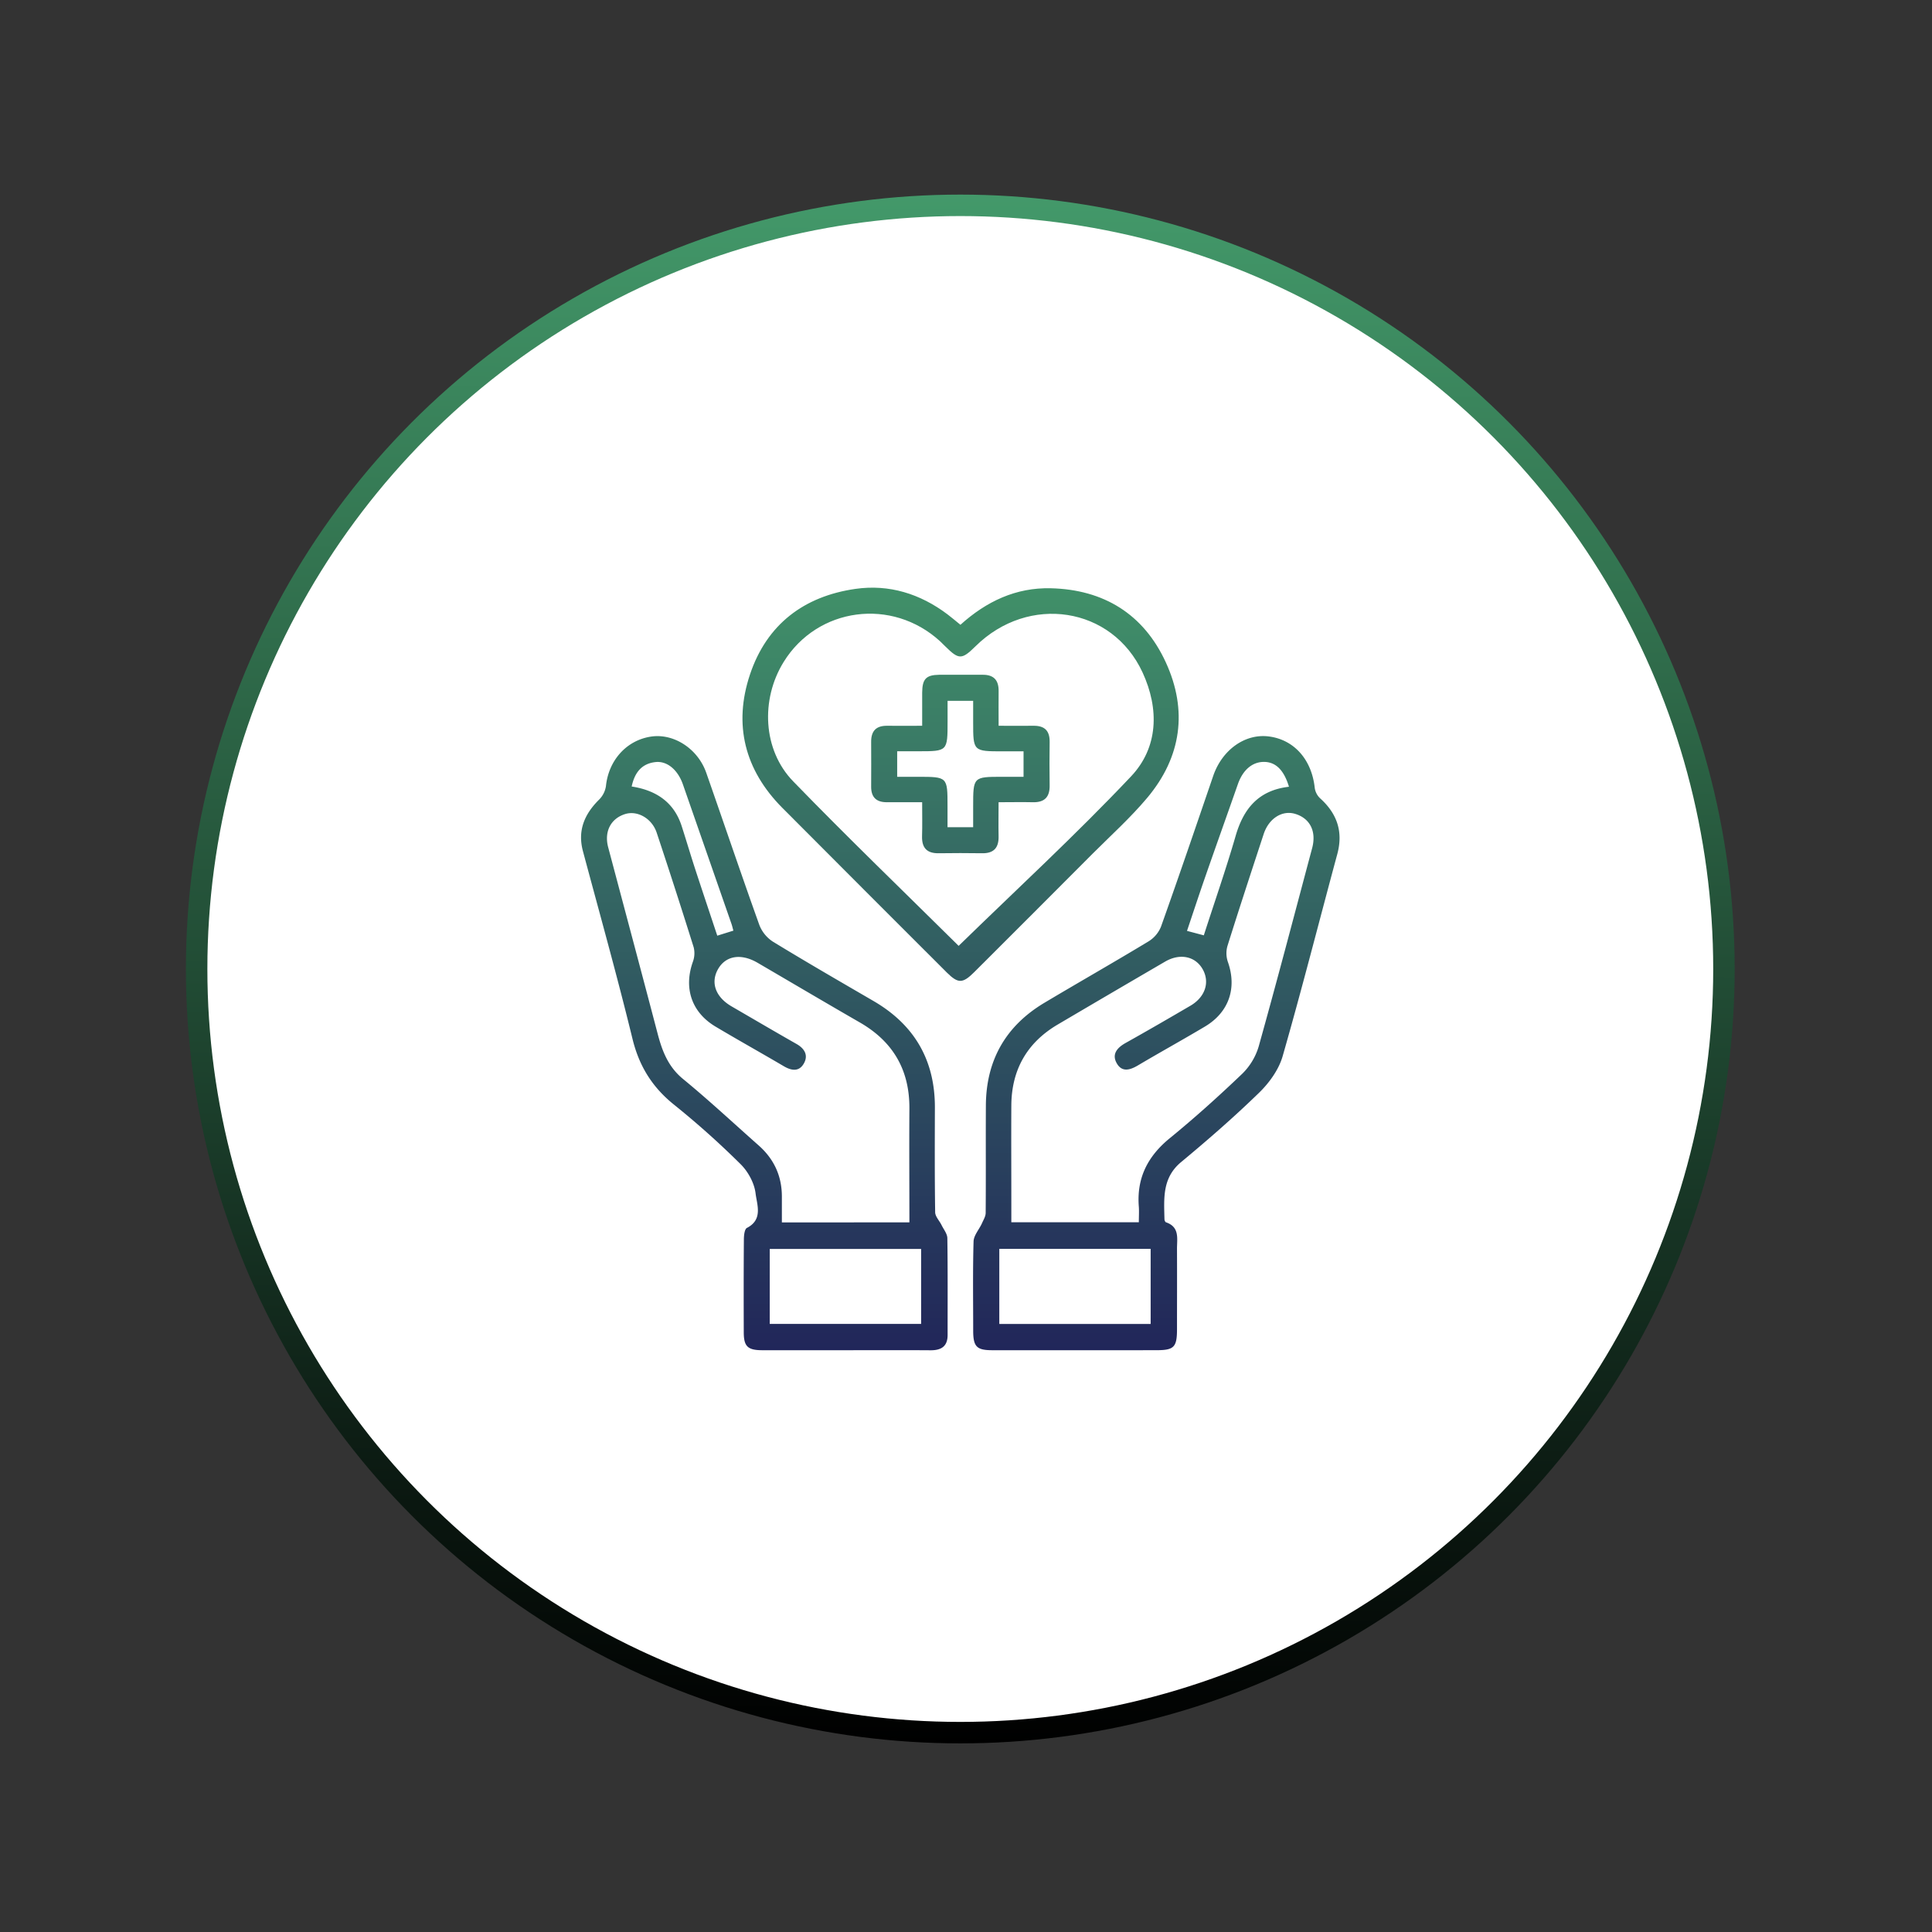 <svg xmlns="http://www.w3.org/2000/svg" xmlns:xlink="http://www.w3.org/1999/xlink" id="Layer_1" data-name="Layer 1" viewBox="0 0 1080 1080"><rect x="0" y="0" width="1080" height="1080" fill="#333333" stroke="none"/><defs><style>.cls-1{fill:#fff;stroke-miterlimit:10;stroke-width:12px;stroke:url(#linear-gradient);}.cls-2{fill:url(#linear-gradient-2);}.cls-3{fill:url(#linear-gradient-3);}.cls-4{fill:url(#linear-gradient-4);}.cls-5{fill:url(#linear-gradient-5);}</style><linearGradient id="linear-gradient" x1="541.46" y1="108.8" x2="532.15" y2="974.54" gradientUnits="userSpaceOnUse"><stop offset="0" stop-color="#43996a"></stop><stop offset="1"></stop></linearGradient><linearGradient id="linear-gradient-2" x1="427.27" y1="293.15" x2="427.27" y2="771.11" gradientUnits="userSpaceOnUse"><stop offset="0" stop-color="#43996a"></stop><stop offset="1" stop-color="#202259"></stop></linearGradient><linearGradient id="linear-gradient-3" x1="646.35" y1="293.15" x2="646.35" y2="771.11" xlink:href="#linear-gradient-2"></linearGradient><linearGradient id="linear-gradient-4" x1="536.95" y1="293.15" x2="536.95" y2="771.11" xlink:href="#linear-gradient-2"></linearGradient><linearGradient id="linear-gradient-5" x1="536.85" y1="293.15" x2="536.85" y2="771.11" xlink:href="#linear-gradient-2"></linearGradient></defs><circle class="cls-1" cx="536.81" cy="541.67" r="426.89"></circle><path class="cls-2" d="M472.41,754.78c-15.42,0-30.85,0-46.28,0-8.1,0-10.33-2.11-10.36-9.85-.06-17.32-.08-34.65.06-52,0-2.25.35-5.82,1.7-6.52,9.11-4.68,5.59-13,4.84-19.33-.69-5.76-4.2-12.18-8.41-16.34a478.58,478.58,0,0,0-37.13-33.18c-12.2-9.78-19.54-21.57-23.27-36.87-8.56-35.11-18.33-69.92-27.68-104.83-3.11-11.59.82-20.74,9-28.85a13.49,13.49,0,0,0,3.84-7.53c1.47-14.43,11.49-25.69,25.28-27.73,12.67-1.88,26.09,6.78,30.8,20.24,9.92,28.32,19.53,56.75,29.65,85a19.48,19.48,0,0,0,7.56,9.37c18.59,11.36,37.46,22.26,56.3,33.22,22.89,13.32,34.38,33.11,34.3,59.64-.06,19.46-.14,38.92.15,58.38,0,2.42,2.37,4.77,3.56,7.2s3.21,4.87,3.25,7.33c.27,18,.14,36.07.15,54.11,0,6.44-3.59,8.61-9.58,8.57C504.22,754.7,488.32,754.78,472.41,754.78Zm35.95-71.47c0-21.61-.15-42.47,0-63.33.2-21.67-9-37.67-27.78-48.46-19.09-11-38.05-22.2-57.07-33.31-9.32-5.44-17.95-4-22.22,3.7-4.16,7.51-1.24,15.48,7.66,20.66,12.07,7,24.12,14.09,36.28,21,4.74,2.68,6.75,6.56,4,11.14s-7,3.74-11.19,1.25c-12.65-7.44-25.48-14.59-38.09-22.1-13.37-8-17.84-21.5-12.64-36.19a13.81,13.81,0,0,0,.47-8.1q-10.06-32.13-20.68-64.07c-2.65-8-10.78-12.62-17.73-10.41-8,2.55-11.71,9.83-9.39,18.56,9.22,34.71,18.51,69.39,27.63,104.13,2.56,9.75,5.89,18.55,14.23,25.39,14.48,11.88,28.19,24.69,42.23,37.11,8.66,7.66,13.06,17.23,13,28.83,0,4.66,0,9.33,0,14.23Zm-78.07,56.75h84.62v-41.9H430.29Zm-77.18-300.4c13.87,2.16,23.73,8.88,28,22.28,2.6,8.08,5,16.22,7.64,24.3,4,12.21,8.08,24.38,12.21,36.81l9-2.81c-.39-1.42-.64-2.54-1-3.62q-13.61-39.11-27.23-78.19c-2.8-8-8.72-13.12-15.24-12.43C359,426.8,354.84,431.52,353.11,439.66Z"></path><path class="cls-3" d="M601,754.78q-23.15,0-46.29,0c-8.78,0-10.68-2-10.69-10.95,0-16.62-.27-33.24.21-49.84.1-3.39,3.08-6.67,4.62-10C549.7,682,551,680,551,678c.16-19.94,0-39.87.11-59.81.07-25.34,11-44.65,32.73-57.63,19.32-11.52,38.89-22.65,58.14-34.29a17.27,17.27,0,0,0,7-8.19c10-28.05,19.59-56.23,29.23-84.4,5-14.54,17.79-23.7,31.06-22,14.2,1.8,24,13,25.68,28.78a9.94,9.94,0,0,0,3,5.8c9.52,8.57,13,18.71,9.58,31.28C737.35,515.19,727.75,553,717,590.44c-2.15,7.49-7.46,14.86-13.16,20.4-13.92,13.55-28.63,26.35-43.59,38.77-10.65,8.85-9.56,20.34-9.31,31.95,0,.59.42,1.57.86,1.72,7.78,2.65,6.12,9.19,6.15,14.93.07,15,0,29.91,0,44.87,0,10-1.69,11.68-11.39,11.69Q623.76,754.8,601,754.78Zm35.62-71.53c0-3.42.18-6,0-8.63-1.31-16,4.89-28.22,17.29-38.35,13.95-11.39,27.38-23.48,40.4-35.93A35.49,35.49,0,0,0,703.61,585c10.31-36.85,20-73.88,29.88-110.86,2.49-9.33-1.1-16.59-9.37-19.15-7.3-2.26-14.84,2.46-17.73,11.29-6.85,20.87-13.72,41.75-20.29,62.71a14.86,14.86,0,0,0,.3,8.75c5.14,14.59.61,28.11-12.84,36.12-12.41,7.39-25.07,14.37-37.49,21.73-4.4,2.61-8.84,3.87-11.72-1.07-3-5.1,0-8.75,4.79-11.45,12.19-6.82,24.28-13.82,36.34-20.88,8.28-4.86,10.94-13.17,6.79-20.44s-12.77-9-21-4.18q-30.08,17.52-60.07,35.19C574,582.93,565.46,598.14,565.34,618c-.1,18.51,0,37,0,55.54v9.71Zm-78,14.86v42h84.6v-42ZM720.54,439.8c-2.84-9.46-7.5-13.88-14-13.89S694.76,430.42,692,438.3c-6,17.13-12.13,34.25-18.1,51.4-3.53,10.13-6.87,20.31-10.36,30.67l9.4,2.49c6-18.68,12.39-36.92,17.75-55.46C695.1,452.09,703.46,441.77,720.54,439.8Z"></path><path class="cls-4" d="M536.89,349.26c14.57-13.15,31.07-20.87,50.44-20.42,29.71.69,52,14.51,64.36,41.4s8.77,52.91-10.36,75.72C632.06,457,621.25,466.77,611,477q-33.15,33.27-66.4,66.43c-6.46,6.45-9,6.48-15.36.18q-46.06-46-92-92.1c-20.93-21.11-27.37-46.44-18-74.46s30.18-43.75,59-47.87c18.78-2.67,36.13,2.73,51.39,14.22C531.92,345.12,534.08,347,536.89,349.26Zm-1,179.48c32.25-31.44,65.44-62,96.36-94.72,15.3-16.18,15.83-37.75,6.47-58.08-17-36.84-63.72-44-93.4-14.67-7.64,7.54-9.3,7.56-16.76.19-1-1-2-2-3.06-3-26.88-24.57-68.5-19.05-87.44,11.59-12.95,20.95-11.67,49.19,5.3,66.69C473.9,468.25,505.54,498.69,535.88,528.74Z"></path><path class="cls-5" d="M515.49,448.45c-7.07,0-13.42,0-19.77,0-5.86,0-8.76-2.78-8.74-8.67,0-8.31.09-16.62,0-24.93-.08-6.2,2.73-9.23,9-9.14s12.31,0,19.52,0c0-6.39,0-12.45,0-18.51.07-7.67,2.15-9.88,9.52-10,8.07-.09,16.15.05,24.22,0,6.28-.07,9.08,3,9,9.17s0,12.27,0,19.34c6.76,0,13.08.09,19.4,0s9.19,2.77,9.12,9c-.09,8.07-.14,16.15,0,24.22.13,6.54-2.75,9.67-9.38,9.52-6.12-.14-12.24,0-19.16,0,0,6.67-.13,12.77,0,18.87.18,6.46-2.54,9.76-9.23,9.65q-12.11-.18-24.22,0c-6.64.11-9.51-3-9.33-9.56C515.62,461.5,515.49,455.56,515.49,448.45Zm14.21-56.67v11.5c0,16.68,0,16.68-16.36,16.68H501.53v14.28H513c16.67,0,16.67,0,16.67,16.35v11.82H544v-11.5c0-16.67,0-16.67,16.35-16.67h11.82V420H560.66C544,420,544,420,544,403.61V391.78Z"></path></svg>